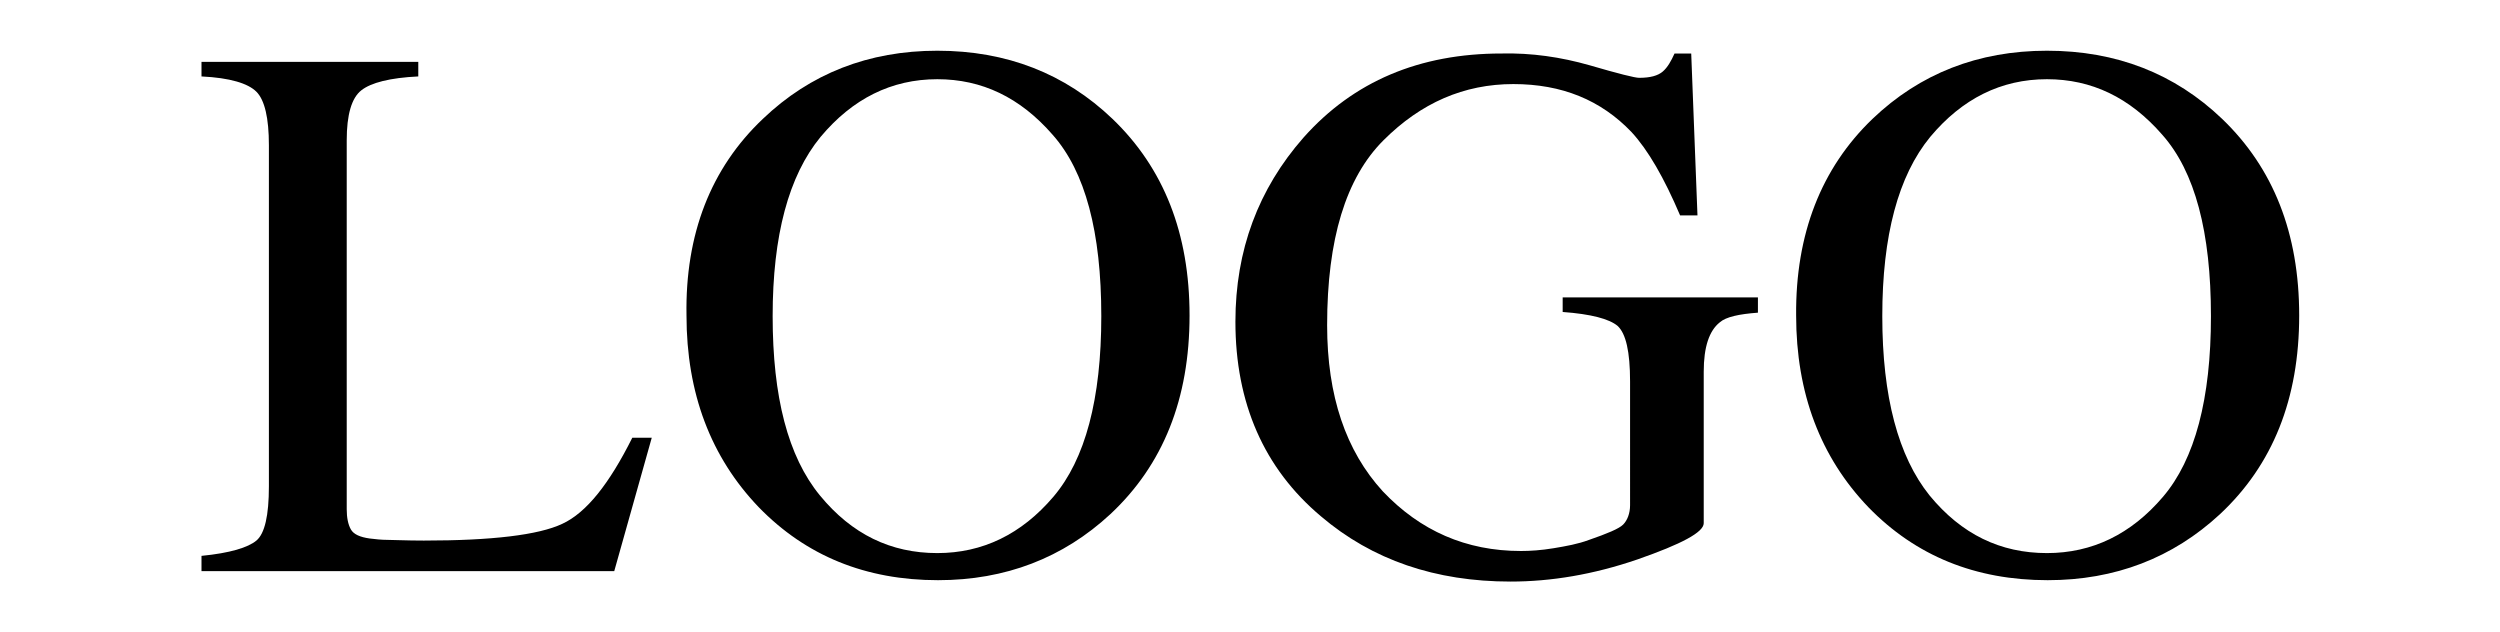 <?xml version="1.0" encoding="utf-8"?>
<!-- Generator: Adobe Illustrator 24.1.3, SVG Export Plug-In . SVG Version: 6.00 Build 0)  -->
<svg version="1.1" id="圖層_1" xmlns="http://www.w3.org/2000/svg" xmlns:xlink="http://www.w3.org/1999/xlink" x="0px" y="0px"
	 viewBox="0 0 359.8 91" style="enable-background:new 0 0 359.8 91;" xml:space="preserve">
<g>
	<path d="M29,80c4.1-0.4,6.7-1.2,7.9-2.2c1.2-1,1.8-3.6,1.8-7.8V20.9c0-3.9-0.6-6.5-1.8-7.7c-1.2-1.2-3.8-2-7.9-2.2V8.9h31.2V11
		c-4.1,0.2-6.8,0.9-8.2,2c-1.4,1.1-2.1,3.5-2.1,7.2v53.1c0,1.2,0.2,2.2,0.6,2.9c0.4,0.7,1.3,1.1,2.7,1.3c0.8,0.1,1.7,0.2,2.6,0.2
		c0.9,0,2.6,0.1,5.2,0.1c9.8,0,16.5-0.8,19.9-2.4c3.5-1.6,6.8-5.8,10.1-12.4h2.8l-5.4,19.2H29V80z"/>
	<path d="M109.8,17.1c6.8-6.5,15.2-9.8,25.1-9.8c10,0,18.4,3.3,25.2,9.8c7.4,7.1,11.1,16.5,11.1,28.3c0,12-3.8,21.5-11.4,28.6
		c-6.8,6.3-15.1,9.5-24.8,9.5c-10.4,0-19-3.5-25.8-10.5c-6.9-7.2-10.4-16.4-10.4-27.6C98.6,33.7,102.3,24.2,109.8,17.1z M118,71.3
		c4.6,5.6,10.2,8.3,16.9,8.3c6.5,0,12.1-2.7,16.7-8.1c4.6-5.4,6.9-14.1,6.9-26c0-12.1-2.3-20.8-7-26.1c-4.7-5.4-10.2-8-16.6-8
		c-6.6,0-12.2,2.8-16.8,8.3c-4.6,5.6-6.9,14.2-6.9,25.8C111.2,57.1,113.4,65.7,118,71.3z"/>
	<path d="M228.8,9.4c4.1,1.2,6.5,1.8,7.1,1.8c1.6,0,2.7-0.3,3.4-0.9c0.7-0.6,1.2-1.5,1.7-2.6h2.4l0.9,23.3h-2.5
		c-2.3-5.4-4.6-9.4-7-12c-4.4-4.6-10-6.9-17-6.9c-7.1,0-13.3,2.7-18.7,8.1c-5.4,5.4-8.1,14.2-8.1,26.6c0,10.2,2.7,18.1,8,23.9
		c5.4,5.7,12,8.6,19.9,8.6c1.3,0,2.9-0.1,4.7-0.4c1.8-0.3,3.5-0.6,5.1-1.2c2.6-0.9,4.3-1.6,4.9-2.2c0.6-0.6,1-1.6,1-2.8V54.9
		c0-4.3-0.6-6.9-1.8-8c-1.2-1-3.8-1.7-7.9-2v-2.1H253V45c-2.7,0.2-4.6,0.6-5.5,1.4c-1.5,1.2-2.3,3.5-2.3,7.1v21.8
		c0,1.3-3.2,3-9.5,5.2c-6.4,2.2-12.5,3.2-18.3,3.2c-10.8,0-19.9-3.1-27.3-9.4c-8.2-6.9-12.3-16.3-12.3-28c0-10.3,3.3-19.1,9.8-26.5
		c7.2-8.1,16.7-12.1,28.5-12.1C220.4,7.6,224.6,8.2,228.8,9.4z"/>
	<path d="M269.5,17.1c6.8-6.5,15.2-9.8,25.1-9.8c10,0,18.4,3.3,25.2,9.8c7.4,7.1,11.1,16.5,11.1,28.3c0,12-3.8,21.5-11.4,28.6
		c-6.8,6.3-15.1,9.5-24.8,9.5c-10.4,0-19-3.5-25.8-10.5c-6.9-7.2-10.4-16.4-10.4-27.6C258.4,33.7,262.1,24.2,269.5,17.1z
		 M277.7,71.3c4.6,5.6,10.2,8.3,16.9,8.3c6.5,0,12.1-2.7,16.7-8.1c4.6-5.4,6.9-14.1,6.9-26c0-12.1-2.3-20.8-7-26.1
		c-4.7-5.4-10.2-8-16.6-8c-6.6,0-12.2,2.8-16.8,8.3c-4.6,5.6-6.9,14.2-6.9,25.8C270.9,57.1,273.2,65.7,277.7,71.3z"/>
</g>
</svg>
